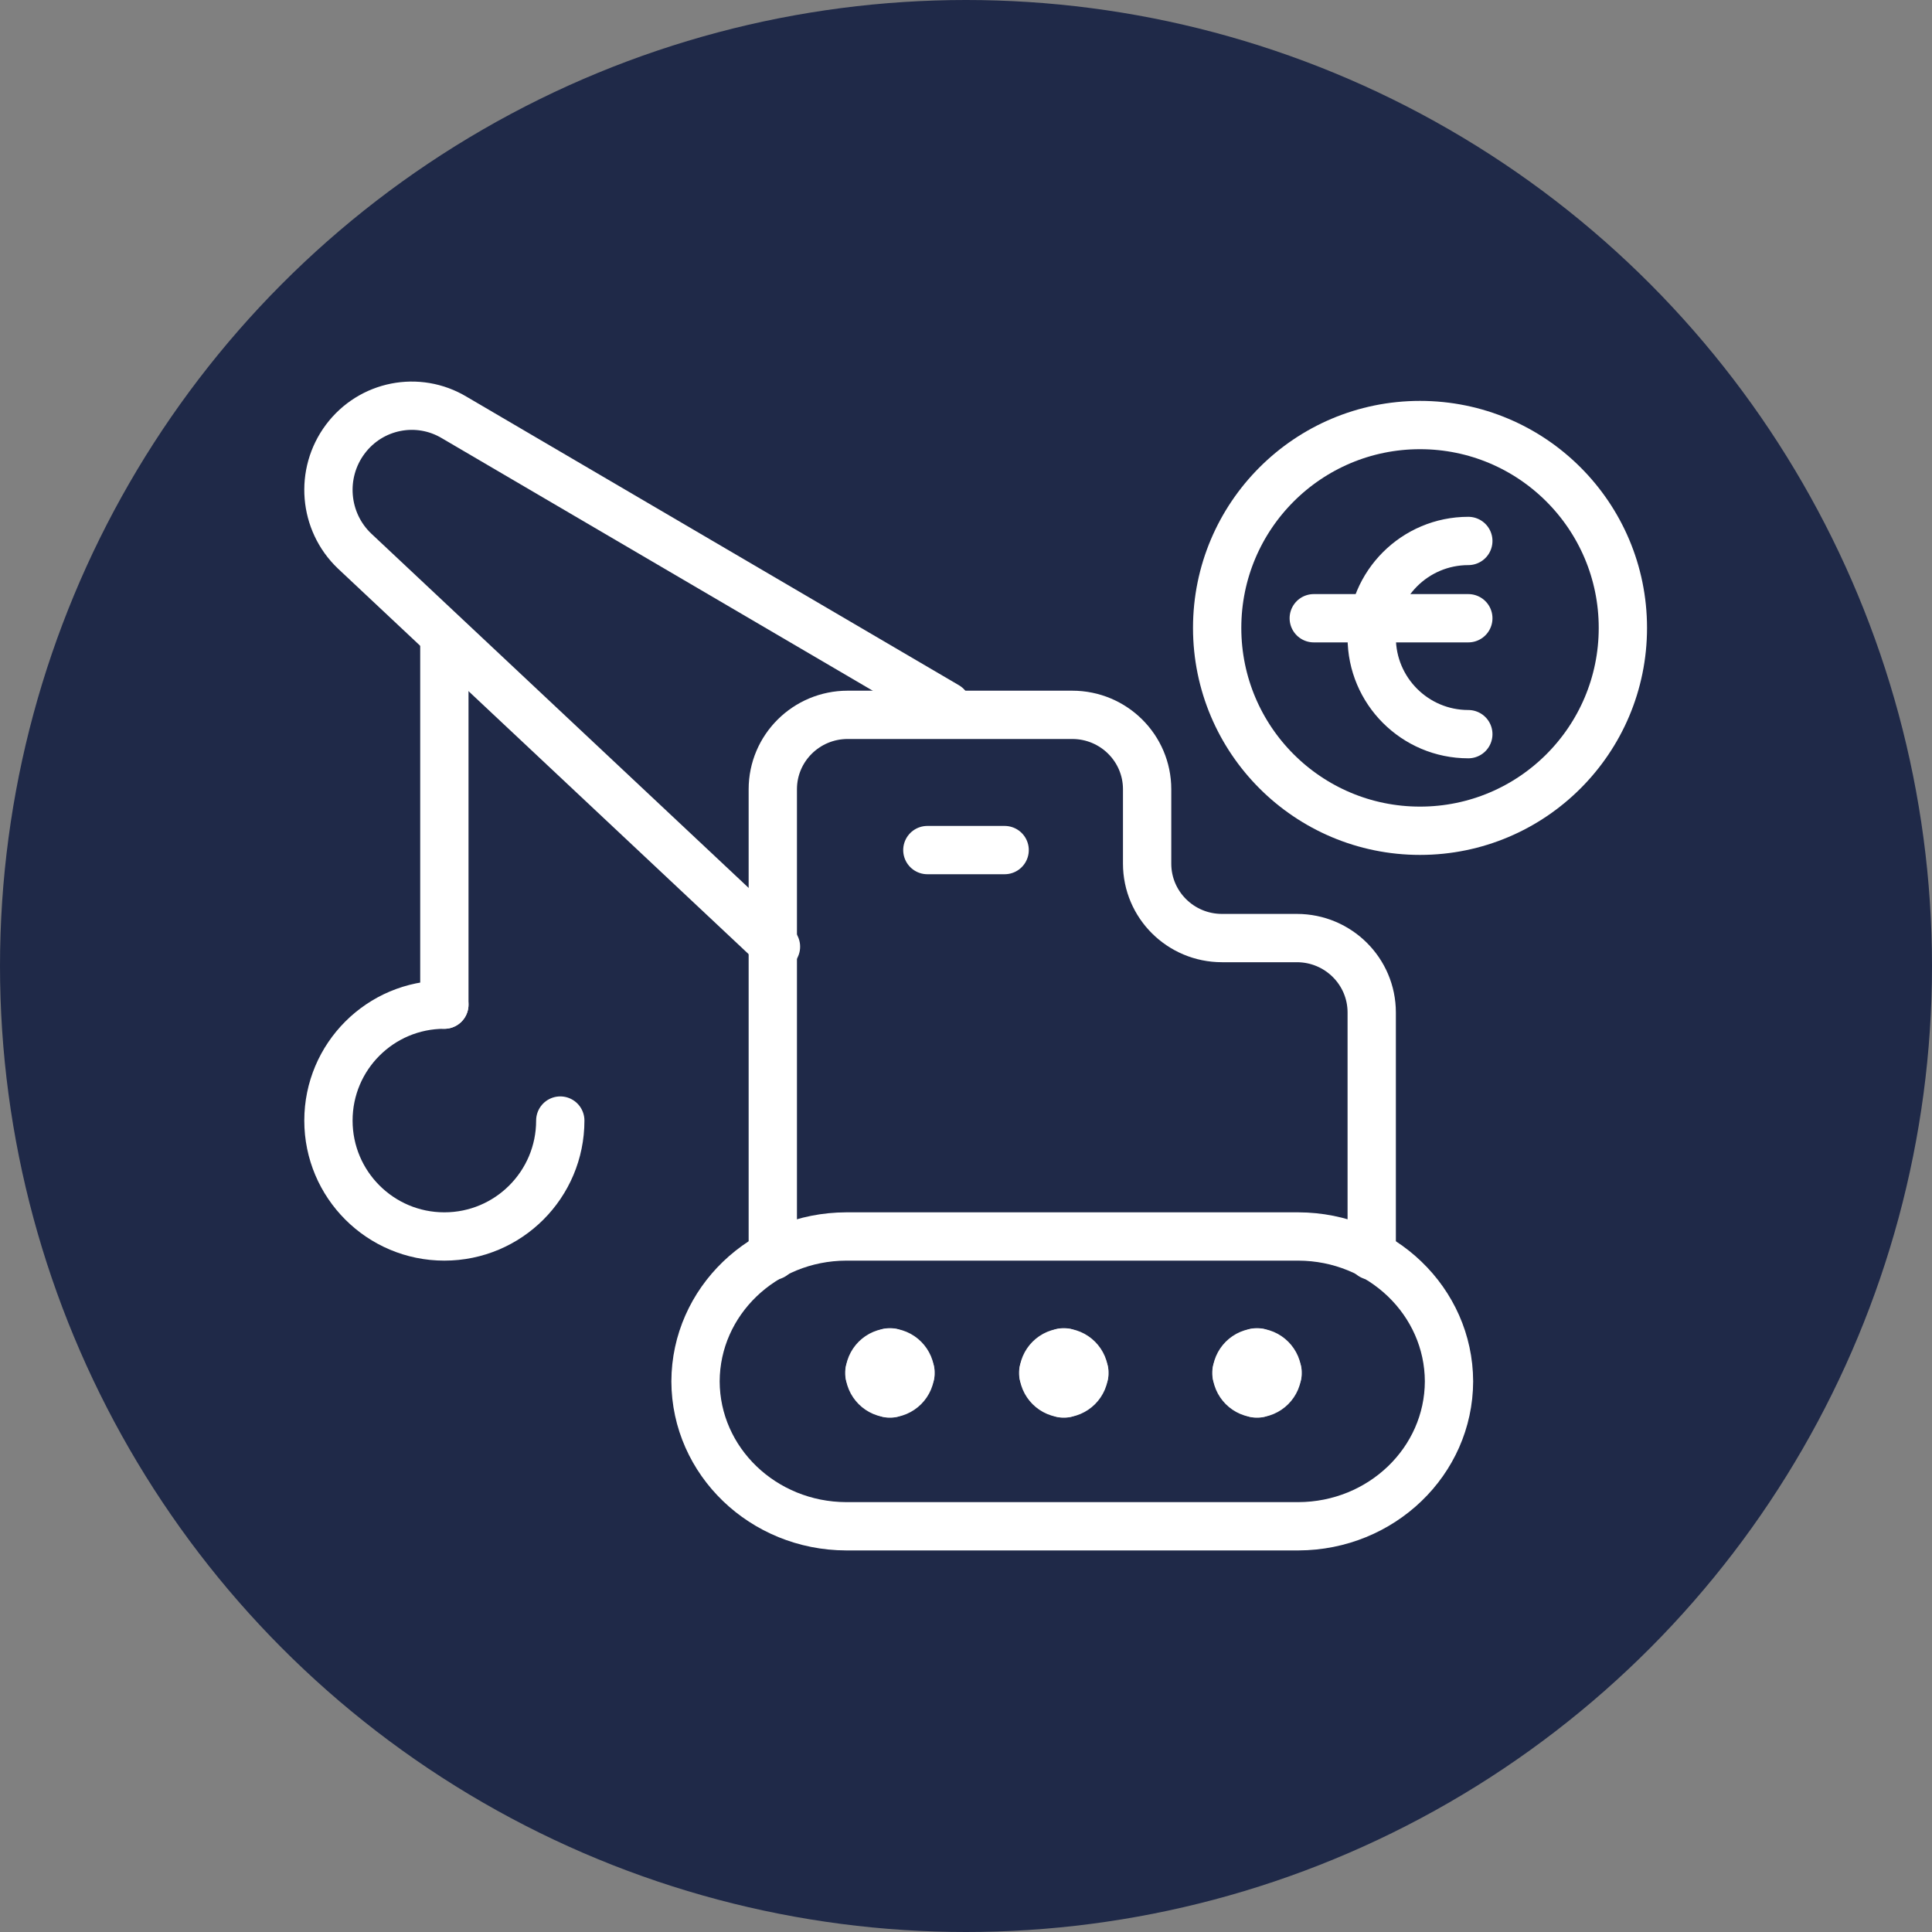 <?xml version="1.0" encoding="UTF-8"?>
<svg width="100px" height="100px" viewBox="0 0 100 100" version="1.1" xmlns="http://www.w3.org/2000/svg" xmlns:xlink="http://www.w3.org/1999/xlink">
    <rect x="0" y="0" width="100" height="100" fill="#808080" stroke="none"/>
    <title>Icon Leasing </title>
    <g id="Start" stroke="none" stroke-width="1" fill="none" fill-rule="evenodd">
        <g id="Icon-Leasing-">
            <circle id="Oval-Copy-11" fill="#1F2948" cx="50" cy="50" r="50"></circle>
            <g id="Group" transform="translate(17, 21)" stroke="#FFFFFF" stroke-linecap="round" stroke-linejoin="round" stroke-width="2.5">
                <path d="M50.2,58 L26.8,58 C22.498,57.988 19.013,54.637 19,50.5 L19,50.5 C19.013,46.363 22.498,43.012 26.8,43 L50.2,43 C54.502,43.012 57.987,46.363 58,50.5 L58,50.5 C57.987,54.637 54.502,57.988 50.2,58 L50.2,58 Z" id="Shape"></path>
                <path d="M29,49 C29.621,49 30.125,49.504 30.125,50.125" id="Shape"></path>
                <path d="M28,50.125 C28,49.504 28.504,49 29.125,49" id="Shape"></path>
                <path d="M29.125,51.125 C28.504,51.125 28,50.621 28,50" id="Shape"></path>
                <path d="M30.125,50 C30.125,50.621 29.621,51.125 29,51.125" id="Shape"></path>
                <path d="M38,49 C38.621,49 39.125,49.504 39.125,50.125" id="Shape"></path>
                <path d="M37,50.125 C37,49.504 37.504,49 38.125,49" id="Shape"></path>
                <path d="M38.125,51.125 C37.504,51.125 37,50.621 37,50" id="Shape"></path>
                <path d="M39.125,50 C39.125,50.621 38.621,51.125 38,51.125" id="Shape"></path>
                <path d="M48,49 C48.621,49 49.125,49.504 49.125,50.125" id="Shape"></path>
                <path d="M47,50.125 C47,49.504 47.504,49 48.125,49" id="Shape"></path>
                <path d="M48.125,51.125 C47.504,51.125 47,50.621 47,50" id="Shape"></path>
                <path d="M49.125,50 C49.125,50.621 48.621,51.125 48,51.125" id="Shape"></path>
                <path d="M54,44 L54,31.406 C54,29.279 52.265,27.554 50.125,27.554 L46.25,27.554 C44.11,27.554 42.375,25.83 42.375,23.703 L42.375,19.851 C42.375,17.724 40.64,16 38.5,16 L26.875,16 C24.735,16 23,17.724 23,19.851 L23,44" id="Shape"></path>
                <line x1="31" y1="23" x2="35" y2="23" id="Shape"></line>
                <path d="M23.164,28 L1.349,7.519 C-0.248,5.994 -0.453,3.501 0.872,1.731 L0.872,1.731 C2.197,-0.041 4.63,-0.523 6.519,0.613 L32,15.545" id="Shape"></path>
                <path d="M12,37 C12,40.314 9.314,43 6,43 C2.686,43 0,40.314 0,37 C0,33.686 2.686,31 6,31" id="Shape"></path>
                <line x1="6" y1="31" x2="6" y2="12" id="Shape"></line>
                <circle id="Oval" cx="56.5" cy="11.5" r="10.5"></circle>
                <path d="M59,17 C56.239,17 54,14.761 54,12 C54,9.239 56.239,7 59,7" id="Shape"></path>
                <line x1="51" y1="11" x2="59" y2="11" id="Shape"></line>
            </g>
        </g>
    </g>
</svg>